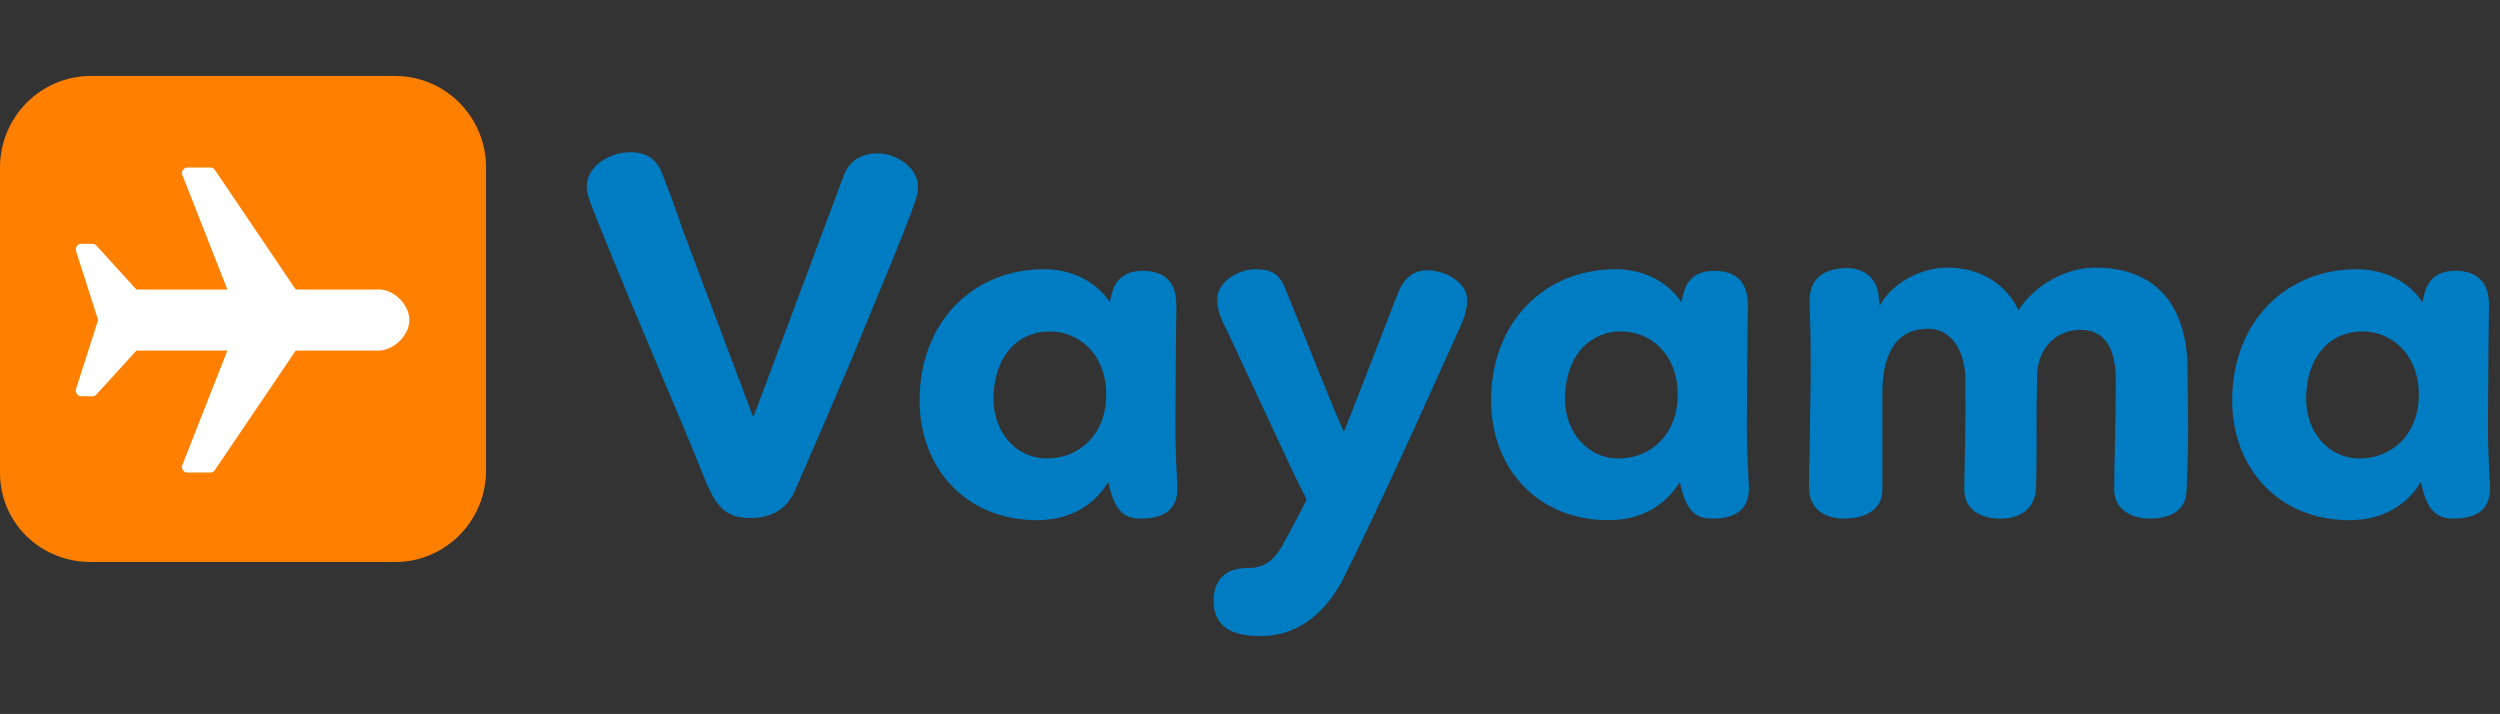 <svg version="1.1" xmlns="http://www.w3.org/2000/svg" x="0" y="0" viewBox="0 0 164.585 47" xml:space="preserve"><rect x="0" y="0" width="164.585" height="47" fill="#333333" stroke="none"/><path d="M26.01 37H5.99C2.68 37 0 34.44 0 31.11V11.03C0 7.7 2.68 5 5.99 5h20.02C29.32 5 32 7.7 32 11.03v19.94C32 34.3 29.32 37 26.01 37z" fill="#ff7f00"/><path d="M14.17 30.91l5.3-7.83h5.49c.99-.04 1.99-1.01 1.99-2.01 0-1.01-1.01-2.01-1.99-2.01h-5.49l-5.3-7.84a.358.358 0 0 0-.32-.19h-1.5a.37.37 0 0 0-.29.14c-.07.09-.1.2-.07.31l2.98 7.58H8.98l-2.64-2.9a.386.386 0 0 0-.27-.11h-.71c-.12 0-.23.05-.3.15-.07.1-.09.23-.05.34l1.45 4.53-1.45 4.52c-.01.04-.02.08-.02.12 0 .08.02.16.07.22.07.1.18.16.3.16h.72c.1 0 .19-.04.26-.11l2.64-2.9h5.99l-2.98 7.57a.37.37 0 0 0 .36.46h1.5c.13 0 .25-.08.32-.2z" fill="#fff"/><g fill="#007cc3"><path d="M38.63 12.298c0-1.4 1.54-2.275 2.835-2.275 1.19 0 1.785.49 2.17 1.504.42 1.086.805 2.101 1.26 3.466l4.691 12.461c.315-.77.735-1.96 1.05-2.765l4.936-13.196c.385-.945 1.19-1.4 2.24-1.4 1.085 0 2.625.875 2.625 2.205 0 .595-.28 1.19-.56 1.995-.525 1.4-1.33 3.325-2.73 6.72-.28.596-.49 1.33-1.995 4.76-.875 2.102-1.82 4.202-2.765 6.407-.49 1.19-1.4 1.925-3.011 1.925-1.75 0-2.275-.98-2.87-2.31-2.205-5.496-3.85-9.031-7.246-17.432-.28-.77-.63-1.47-.63-2.065zM77.376 28.12c0 1.33.07 2.694.14 4.024 0 1.61-1.155 1.997-2.45 1.997-1.19 0-1.75-.702-2.1-2.416-.945 1.575-2.59 2.52-4.69 2.52-4.726 0-7.736-3.466-7.736-7.876 0-5.215 3.57-8.646 8.19-8.646 1.786 0 3.396.77 4.341 2.17.07-.385.175-.805.315-1.085.35-.665.98-.98 1.82-.98 1.575 0 2.24.84 2.24 2.275l-.034 2.73-.036 5.286zm-8.47 2.065c2.17 0 3.92-1.61 3.92-4.2 0-2.696-1.82-4.166-3.71-4.166-2.17 0-3.71 1.715-3.71 4.445 0 2.24 1.54 3.92 3.5 3.92zM91.936 19.544c.385-1.085.98-1.75 2.03-1.75 1.225 0 2.625.84 2.625 1.925 0 .63-.174 1.19-.49 1.855-2.31 5.145-5.04 11.237-7.735 16.661-1.365 2.486-3.22 3.641-5.39 3.641-1.856 0-3.081-.595-3.081-2.31 0-1.366.77-2.17 2.205-2.17 1.295 0 1.855-.56 2.625-2.03.42-.805.84-1.54 1.296-2.486l-.84-1.68-4.411-9.451c-.49-.945-.63-1.436-.63-2.065 0-1.156 1.435-1.96 2.52-1.96 1.015 0 1.505.28 1.89 1.12 2.31 5.67 2.975 7.455 3.92 9.59.56-1.365 1.61-4.13 3.466-8.89zM115.001 28.12c0 1.33.07 2.694.14 4.024 0 1.61-1.155 1.997-2.45 1.997-1.19 0-1.75-.702-2.1-2.416-.945 1.575-2.59 2.52-4.691 2.52-4.725 0-7.736-3.466-7.736-7.876 0-5.215 3.57-8.646 8.191-8.646 1.785 0 3.396.77 4.34 2.17.07-.385.176-.805.316-1.085.35-.665.98-.98 1.82-.98 1.575 0 2.24.84 2.24 2.275l-.035 2.73-.035 5.286zm-8.47 2.065c2.17 0 3.92-1.61 3.92-4.2 0-2.696-1.82-4.166-3.71-4.166-2.171 0-3.711 1.715-3.711 4.445 0 2.24 1.54 3.92 3.5 3.92zM119.13 19.789c0-1.4.874-2.136 2.485-2.136 1.12 0 1.855.665 2.03 1.575l.105.91c.77-1.505 2.73-2.52 4.445-2.52 2.31 0 3.92 1.19 4.69 2.8 1.016-1.575 2.976-2.765 4.972-2.8 4.34-.035 6.16 2.8 6.16 6.756l.035 3.745c0 1.33-.035 2.66-.105 4.236-.07 1.504-1.47 1.786-2.38 1.786-1.436 0-2.38-.737-2.38-1.89 0-1.927.104-4.307.104-7.177 0-1.855-.524-3.36-2.31-3.36-1.575 0-2.835 1.155-2.87 3.01-.035 1.4-.035 2.31-.035 3.885 0 .98 0 2.276-.035 3.465-.035 1.4-1.015 2.1-2.45 2.067-1.33-.036-2.276-.666-2.276-1.926.036-2.836.105-3.85.07-7.35-.035-1.611-.805-3.222-2.45-3.222-2.345 0-3.046 2.03-3.01 4.412v6.195c0 1.33-1.19 1.89-2.486 1.89-1.155 0-2.345-.49-2.345-2.066 0-.455 0-.699.035-2.064l.07-4.69c.035-3.922-.07-4.656-.07-5.531zM163.791 28.12c0 1.33.07 2.694.14 4.024 0 1.61-1.156 1.997-2.45 1.997-1.19 0-1.75-.702-2.1-2.416-.946 1.575-2.59 2.52-4.692 2.52-4.724 0-7.735-3.466-7.735-7.876 0-5.215 3.57-8.646 8.19-8.646 1.786 0 3.397.77 4.341 2.17.07-.385.175-.805.316-1.085.35-.665.98-.98 1.82-.98 1.574 0 2.24.84 2.24 2.275l-.035 2.73-.035 5.286zm-8.47 2.065c2.17 0 3.92-1.61 3.92-4.2 0-2.696-1.821-4.166-3.71-4.166-2.172 0-3.71 1.715-3.71 4.445 0 2.24 1.538 3.92 3.5 3.92z"/></g></svg>